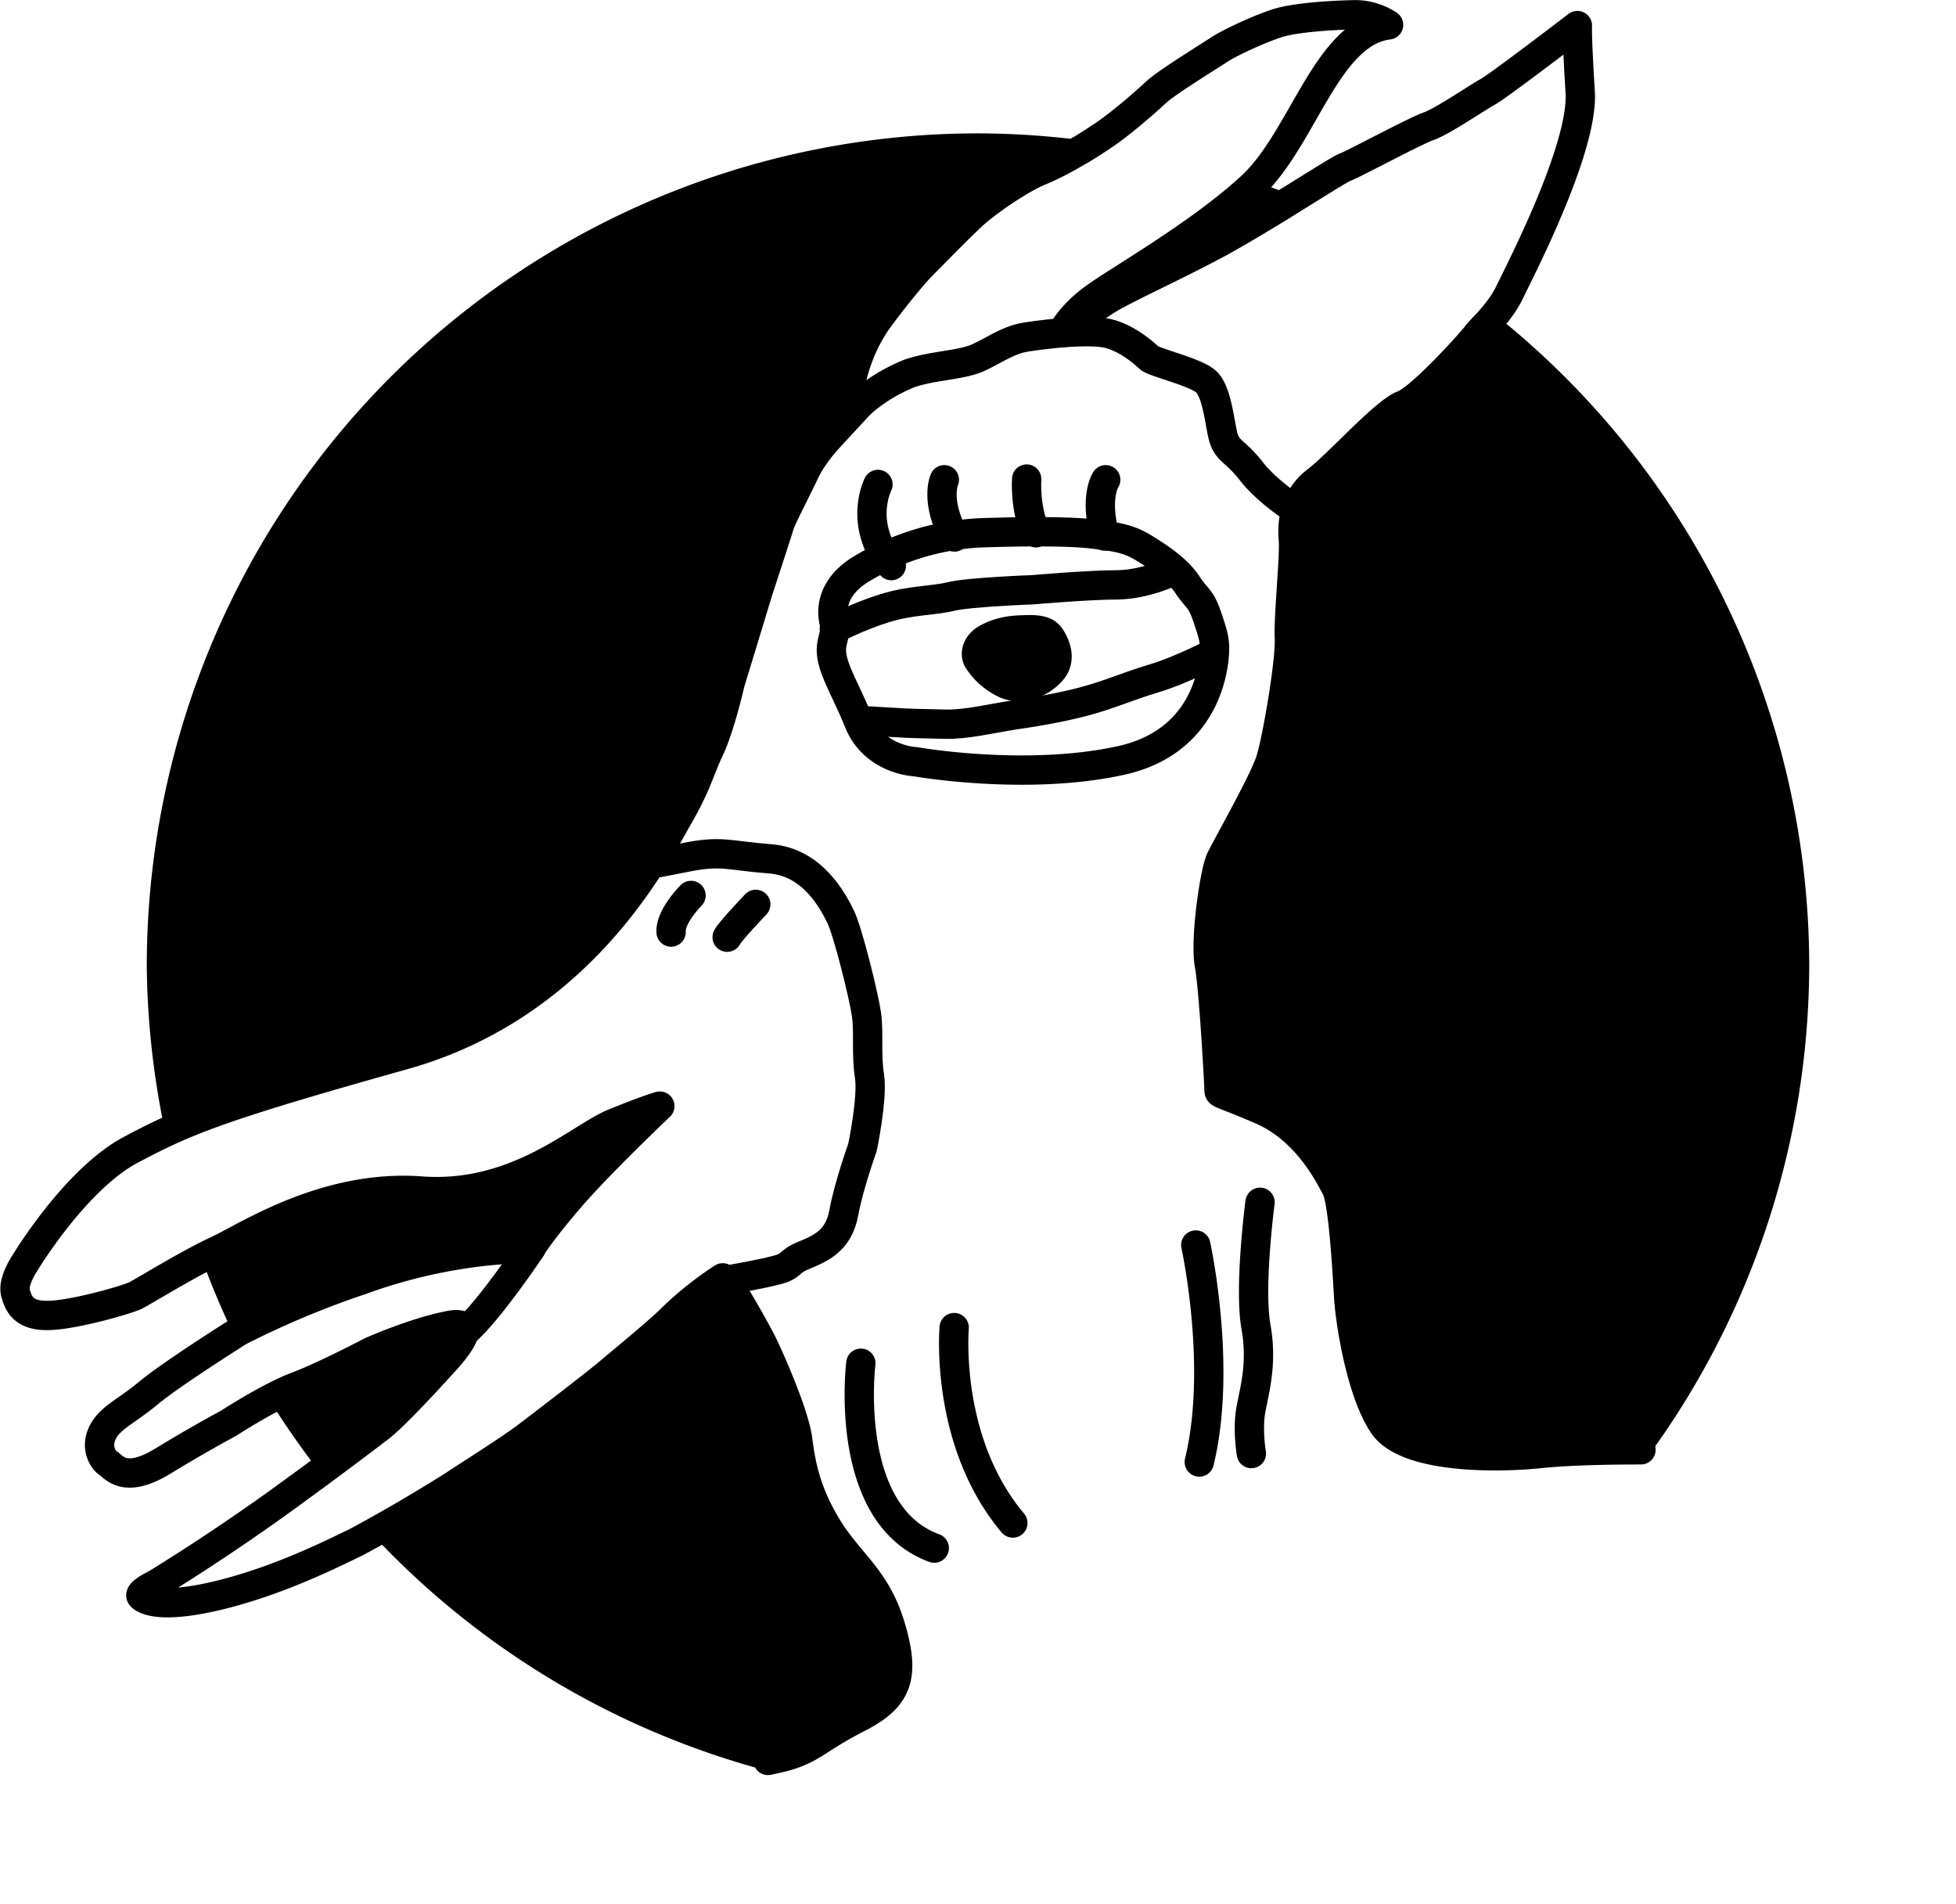 <svg width="315.18" height="306.77" viewBox="0 0 83.39 81.17" xml:space="preserve" xmlns="http://www.w3.org/2000/svg"><g stroke="#000" stroke-linecap="round" stroke-linejoin="round"><path d="M46.03 6.41c-.55.33-1.15.65-1.66.86-.89.36-2.34 1.37-2.94 1.93-.6.56-1.73 1.72-2.15 2.14-.41.42-1.33 1.56-1.87 2.31-.54.76-.8 1.52-.8 1.52s-.3.75-.32 1.19.45.78.45.78l-1.45 1.57s-.63.67-.99 1.43c-.35.75-.96 1.9-1.07 2.24-.1.35-.89 2.75-.89 2.75l-1.21 3.97s-.42 1.84-.86 2.79c-.45.94-.54 1.52-1.36 2.94-.83 1.41-3.99 7.98-11.7 10.14-5.6 1.57-7.98 2.33-9.77 3.12-.67.3-1.26.6-1.9.94-2.36 1.28-4.47 4.79-4.47 4.79s-.55.8-.41 1.3.37 1 1.49.95c1.12-.05 3.3-.68 3.63-.85.32-.16 2.02-1.21 3.23-1.8a11 11 0 0 1 .25-.12c1.22-.56 4.6-2.84 8.7-2.53 4.1.3 6.77-2.32 8.23-2.9 1.47-.6 1.94-.72 1.94-.72s-2.55 2.42-3.81 3.88c-1.27 1.47-1.71 2.2-1.71 2.2s-3.22-.12-7.2 1.33a38.5 38.5 0 0 0-5.21 2.18s-2.86 1.8-3.85 2.62c-.98.82-1.66 1.06-1.98 1.71s.04 1.18.24 1.3c.2.1.65.93 2.3-.07 1.64-1 2.83-1.63 2.83-1.63s1.12-.73 2.14-1.23c.26-.13.51-.24.74-.33 1.12-.41 3.2-1.5 3.2-1.5s1.78-.8 3.33-1.11c1.54-.3-.18 1.5-.18 1.5S17 60.2 16.2 60.83a201.03 201.03 0 0 1-4.52 3.35 90.8 90.8 0 0 1-5.01 3.33c-.79.39-.66.52-.66.52s.42.64 3.15.01 5.23-1.93 6-2.29a69.15 69.15 0 0 0 4.2-2.45c.5-.34 2.42-1.54 3.17-2.12.75-.57 2.82-2.16 3.36-2.61.53-.45 2.36-1.95 2.8-2.42a14.5 14.5 0 0 1 2.12-1.68c.14 0 1.33 2.06 1.76 2.94.42.89 1.32 2.99 1.44 3.98.13 1 .34 2.23 1.29 3.76.95 1.53 2.07 2.14 2.68 4.23.62 2.1.28 2.98-1.37 3.83-1.64.84-1.86 1.21-2.76 1.54-.35.13-.73.21-1.11.29M69.96 61.8c-1.54 0-3.18.04-4.32.16-1.91.2-5.66.2-6.64-1.19-.98-1.39-1.45-4.53-1.5-5.48-.06-.95-.22-4.03-.53-4.64-.32-.6-1.27-2.51-3.2-3.34-1.92-.83-1.79-.63-1.8-.91-.01-.29-.22-4.24-.41-5.27-.2-1.04.22-3.96.48-4.5.25-.53 1.85-3.33 2.13-4.23.28-.9.85-4.22.8-5.22-.04-.99.23-3.43.17-4.19-.07-.75.07-1.8 1-2.5.92-.7 2.9-2.94 3.69-3.23.78-.3 2.98-2.76 3.13-2.98.07-.1.24-.27.46-.5.3-.34.68-.78.93-1.3.42-.88 3.17-6.15 3.02-8.56-.15-2.4-.12-2.83-.12-2.83s-3.42 2.62-3.83 2.83c-.41.22-1.93 1.26-2.51 1.46-.6.21-3.21 1.62-3.55 1.74-.2.07-1.3.77-2.56 1.55-.97.6-2.04 1.24-2.88 1.7-1.94 1.04-4.1 2-4.83 2.48-.73.48-1.81 1.33-1.81 1.33s.34-.73 1.36-1.47c.99-.73 4.35-2.63 6.57-4.63l.13-.12c2.22-2.04 3.2-6.57 5.86-6.9h0S58.57.6 57.7.63c-.88.02-2.56.11-3.34.39-.79.27-1.92.8-2.34 1.07-.42.28-2.25 1.4-2.72 1.83-.47.44-1.42 1.27-2.17 1.79-.31.21-.69.46-1.09.7" fill="none" stroke-width="1.25"/><path d="M41.7 6.13a35 35.06 0 0 0-35 35.06 35 35.06 0 0 0 .76 6.9c1.8-.8 4.15-1.55 9.76-3.12 7.7-2.16 10.86-8.73 11.69-10.15.82-1.41.91-1.99 1.36-2.93.44-.95.86-2.8.86-2.8l1.21-3.96.9-2.75c.1-.34.71-1.49 1.06-2.24.36-.76.99-1.43.99-1.43l1.45-1.57s-.46-.34-.45-.78c.01-.44.32-1.2.32-1.2s.26-.75.8-1.5c.54-.76 1.45-1.9 1.87-2.32s1.54-1.58 2.15-2.14 2.05-1.57 2.94-1.93c.51-.2 1.09-.53 1.64-.86a35 35.06 0 0 0-4.32-.28zM53.2 8.1c-2.22 2-5.57 3.9-6.56 4.63-1.02.74-1.36 1.47-1.36 1.47s1.09-.85 1.81-1.33c.73-.48 2.89-1.44 4.83-2.48.84-.45 1.9-1.1 2.87-1.7a35 35.06 0 0 0-1.58-.59zm10.25 5.65c-.21.24-.42.45-.49.55-.15.22-2.35 2.68-3.13 2.98-.78.3-2.77 2.52-3.69 3.23a2.75 2.75 0 0 0-1 2.5c.06.76-.2 3.2-.16 4.2.04.99-.53 4.3-.81 5.2-.28.91-1.88 3.7-2.13 4.24s-.68 3.46-.48 4.5c.2 1.03.4 4.98.41 5.27.01.28-.12.08 1.8.91 1.93.83 2.88 2.73 3.2 3.34.31.61.48 3.7.53 4.64.05.95.52 4.1 1.5 5.48.98 1.4 4.73 1.4 6.64 1.2 1.15-.13 2.71-.16 4.25-.16a35 35.06 0 0 0 6.8-20.63 35 35.06 0 0 0-13.24-27.45zm-35.32 33.4s-.47.13-1.94.71c-1.46.59-4.14 3.22-8.23 2.91-4.1-.3-7.48 1.97-8.7 2.53l-.27.13a35 35.06 0 0 0 1.36 3.24c.17-.1 1.37-.76 5.07-2.11 3.97-1.45 7.19-1.33 7.19-1.33s.44-.73 1.7-2.2a72.76 72.76 0 0 1 3.82-3.88zm2.68 7.32a14.5 14.5 0 0 0-2.11 1.68c-.45.47-2.28 1.97-2.81 2.42-.54.45-2.6 2.03-3.36 2.61-.75.58-2.67 1.78-3.17 2.12a55.8 55.8 0 0 1-3.12 1.85 35 35.06 0 0 0 16.5 9.88c.38-.07.76-.15 1.11-.28.9-.33 1.12-.7 2.76-1.54 1.65-.85 2-1.73 1.37-3.83-.61-2.1-1.73-2.7-2.68-4.23a8.62 8.62 0 0 1-1.3-3.76c-.12-.99-1.02-3.1-1.44-3.98-.43-.88-1.62-2.94-1.76-2.94zm-11.23 2c-.1-.02-.24-.01-.43.03-1.55.3-3.33 1.1-3.33 1.1s-2.08 1.1-3.2 1.51c-.23.09-.49.21-.75.34a35 35.06 0 0 0 2.11 3.02l2.22-1.64C17 60.2 18.97 58 18.97 58s1.32-1.38.61-1.53z" stroke-width=".89"/><g fill="none" stroke-width="1.25"><path d="M37.43 20.65s-.86 1.66.57 3.46m2.26-3.66s-.41.9.43 2.44m3.08-2.47s-.09 1.3.4 2.29m2.97-2.26s-.49.72-.04 2.4"/><path d="M51.78 27.65s.09 3.85-3.96 4.76c-4.05.9-8.79.06-8.79.06s-1.75-.06-2.42-1.7c-.66-1.63-1.33-2.53-1.13-3.38l.15-.65s-.64-1.39 1.03-2.45a10.83 10.83 0 0 1 5.2-1.58c1.5-.05 3.64-.08 4.71.05 1.08.13 1.54.2 2.2.6.67.41 1.44.93 1.85 1.56.42.63.56.55.83 1.32.26.77.33 1 .33 1.41z"/><path d="M50.08 24.31s-1.18.6-2.42.62c-1.24 0-3.65.21-3.65.21s-2.74.1-3.48.29c-.74.18-1.72.15-2.83.5-1.1.34-2.13.88-2.13.88m16.18 1.03s-1.42.74-2.56 1.08c-1.14.34-1.83.67-2.9.96-1.07.29-2.19.47-3.08.6-.9.14-2.04.41-2.88.39-.83-.02-1.6-.03-2.14-.07l-1.53-.09"/><path d="M44.74 27.1s.66.84.1 1.49c-.57.64-1.36.8-1.93.58a2.78 2.78 0 0 1-1.22-1.05c-.15-.28-.03-.7.44-.93.46-.25.98-.33 1.46-.34.48-.02.95-.02 1.15.26z" fill="#000"/><path d="M36.7 58.11s-.8 6.44 3.13 7.88m.85-9.4s-.43 4.85 2.5 8.33m7.8-11.85s1.14 5.18.15 9.25m2.59-11.07s-.48 3.63-.17 5.33c.3 1.69-.14 2.9-.25 3.7-.1.8.05 1.68.05 1.68m2-40.16s-1.27-.78-1.99-1.7c-.72-.93-1.06-.84-1.23-1.56-.16-.72-.27-1.88-.72-2.28-.44-.4-2.2-.81-2.41-1s-.82-.75-1.6-1c-.79-.27-2.84-.02-3.6.1-.74.1-1.26.48-2.02.85s-1.87.34-2.96.69a7.18 7.18 0 0 0-2.18 1.34m-7.18 20.93s-.89.89-.85 1.56"/><path d="M30.8 54.6s1.6-.27 2.3-.46c.71-.18.46-.34 1.17-.63.72-.3 1.48-.62 1.7-1.8.21-1.16.8-2.8.8-2.8s.44-2.09.3-3.03c-.15-.95-.02-1.85-.13-2.64-.11-.78-.8-3.57-1.11-4.18-.3-.6-1.16-2.31-2.99-2.45-1.83-.14-2.05-.38-3.68-.05-1.64.33-1.41.26-1.41.26"/><path d="M32.22 38.55s-1.1 1.15-1.22 1.4m-8.35 13.24s-1.79 2.68-2.84 3.59"/></g></g></svg>